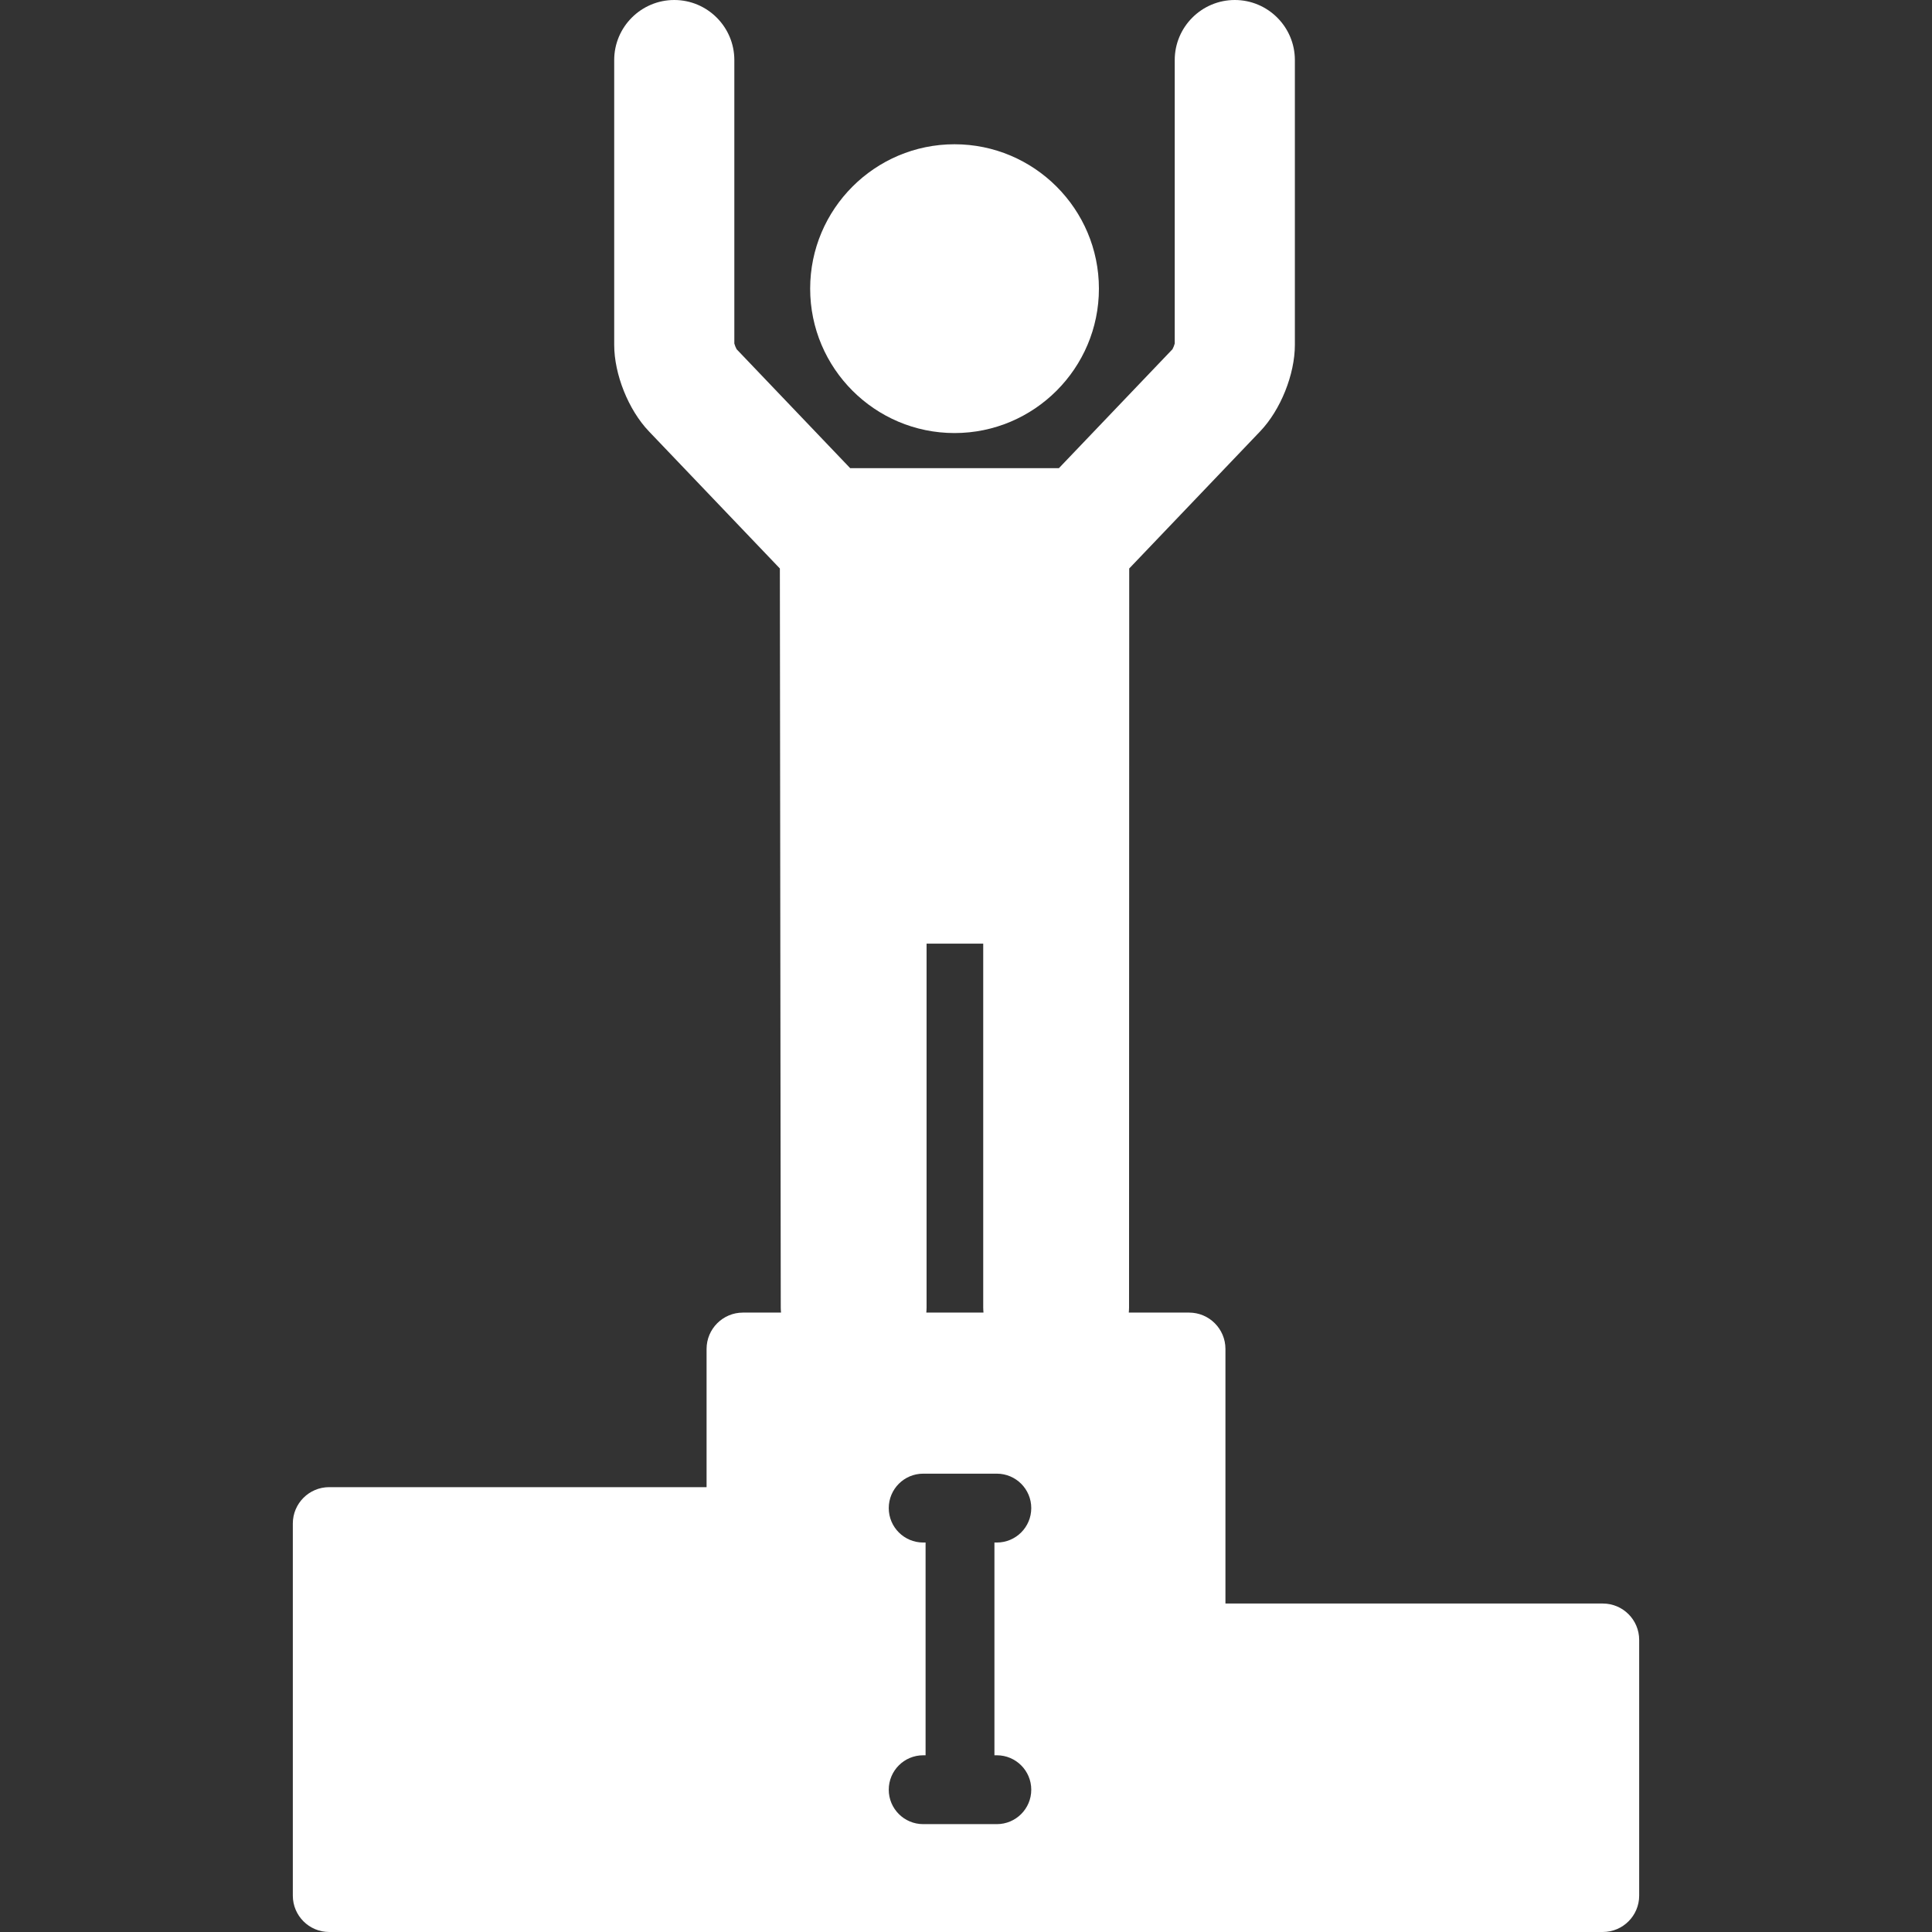 <?xml version="1.0" encoding="iso-8859-1"?>
<!-- Generator: Adobe Illustrator 17.1.0, SVG Export Plug-In . SVG Version: 6.00 Build 0)  -->
<!DOCTYPE svg PUBLIC "-//W3C//DTD SVG 1.1//EN" "http://www.w3.org/Graphics/SVG/1.1/DTD/svg11.dtd">
<svg xmlns="http://www.w3.org/2000/svg" xmlns:xlink="http://www.w3.org/1999/xlink" version="1.1" id="Capa_1" x="0px" y="0px" viewBox="0 0 458.796 458.796" style="enable-background:new 0 0 458.796 458.796;" xml:space="preserve" width="512px" height="512px">
<rect x="0" y="0" width="458.796" height="458.796" fill="#333333" stroke="none"/>
<g>
	<path d="M226.671,102.838c18.908,0,34.291-15.382,34.291-34.289c0-18.908-15.383-34.29-34.291-34.29   c-18.902,0-34.28,15.382-34.28,34.29C192.391,87.456,207.769,102.838,226.671,102.838z" fill="#FFFFFF"/>
	<path d="M380.629,380.793h-89.621v-60.459c0-4.759-3.872-8.63-8.63-8.63h-14.322c0.028-0.399,0.061-0.797,0.061-1.204l0.04-175.5   l31.112-32.583c4.844-5.073,8.227-13.516,8.227-20.53V14.265C307.496,6.399,301.097,0,293.231,0   c-7.866,0-14.265,6.399-14.265,14.265v67.32c-0.081,0.35-0.358,1.04-0.54,1.35l-26.96,28.235h-49.578l-26.96-28.235   c-0.183-0.31-0.461-1.001-0.544-1.352V14.265C174.384,6.399,167.985,0,160.12,0c-7.865,0-14.264,6.399-14.264,14.265v67.622   c0,7.014,3.384,15.456,8.229,20.531L185.197,135l0.212,175.5c0,0.406,0.033,0.804,0.061,1.204h-9.048   c-4.759,0-8.63,3.872-8.63,8.63v32.823H78.168c-4.759,0-8.63,3.872-8.63,8.63v88.378c0,4.759,3.872,8.63,8.63,8.63h302.461   c4.759,0,8.63-3.872,8.63-8.63v-60.742C389.259,384.665,385.387,380.793,380.629,380.793z M220.036,310.5v-86.418h13.452V310.5   c0,0.406,0.033,0.804,0.061,1.204h-13.574C220.003,311.305,220.036,310.907,220.036,310.5z M236.72,416.83   c4.516,0,8.176,3.661,8.176,8.176c0,4.516-3.661,8.176-8.176,8.176h-17.49c-4.516,0-8.176-3.661-8.176-8.176   c0-4.516,3.661-8.176,8.176-8.176h0.569v-50.523h-0.569c-4.516,0-8.176-3.661-8.176-8.176c0-4.516,3.661-8.176,8.176-8.176h17.49   c4.516,0,8.176,3.661,8.176,8.176c0,4.516-3.661,8.176-8.176,8.176h-0.569v50.523H236.72z" fill="#FFFFFF"/>
</g>
<g>
</g>
<g>
</g>
<g>
</g>
<g>
</g>
<g>
</g>
<g>
</g>
<g>
</g>
<g>
</g>
<g>
</g>
<g>
</g>
<g>
</g>
<g>
</g>
<g>
</g>
<g>
</g>
<g>
</g>
</svg>
